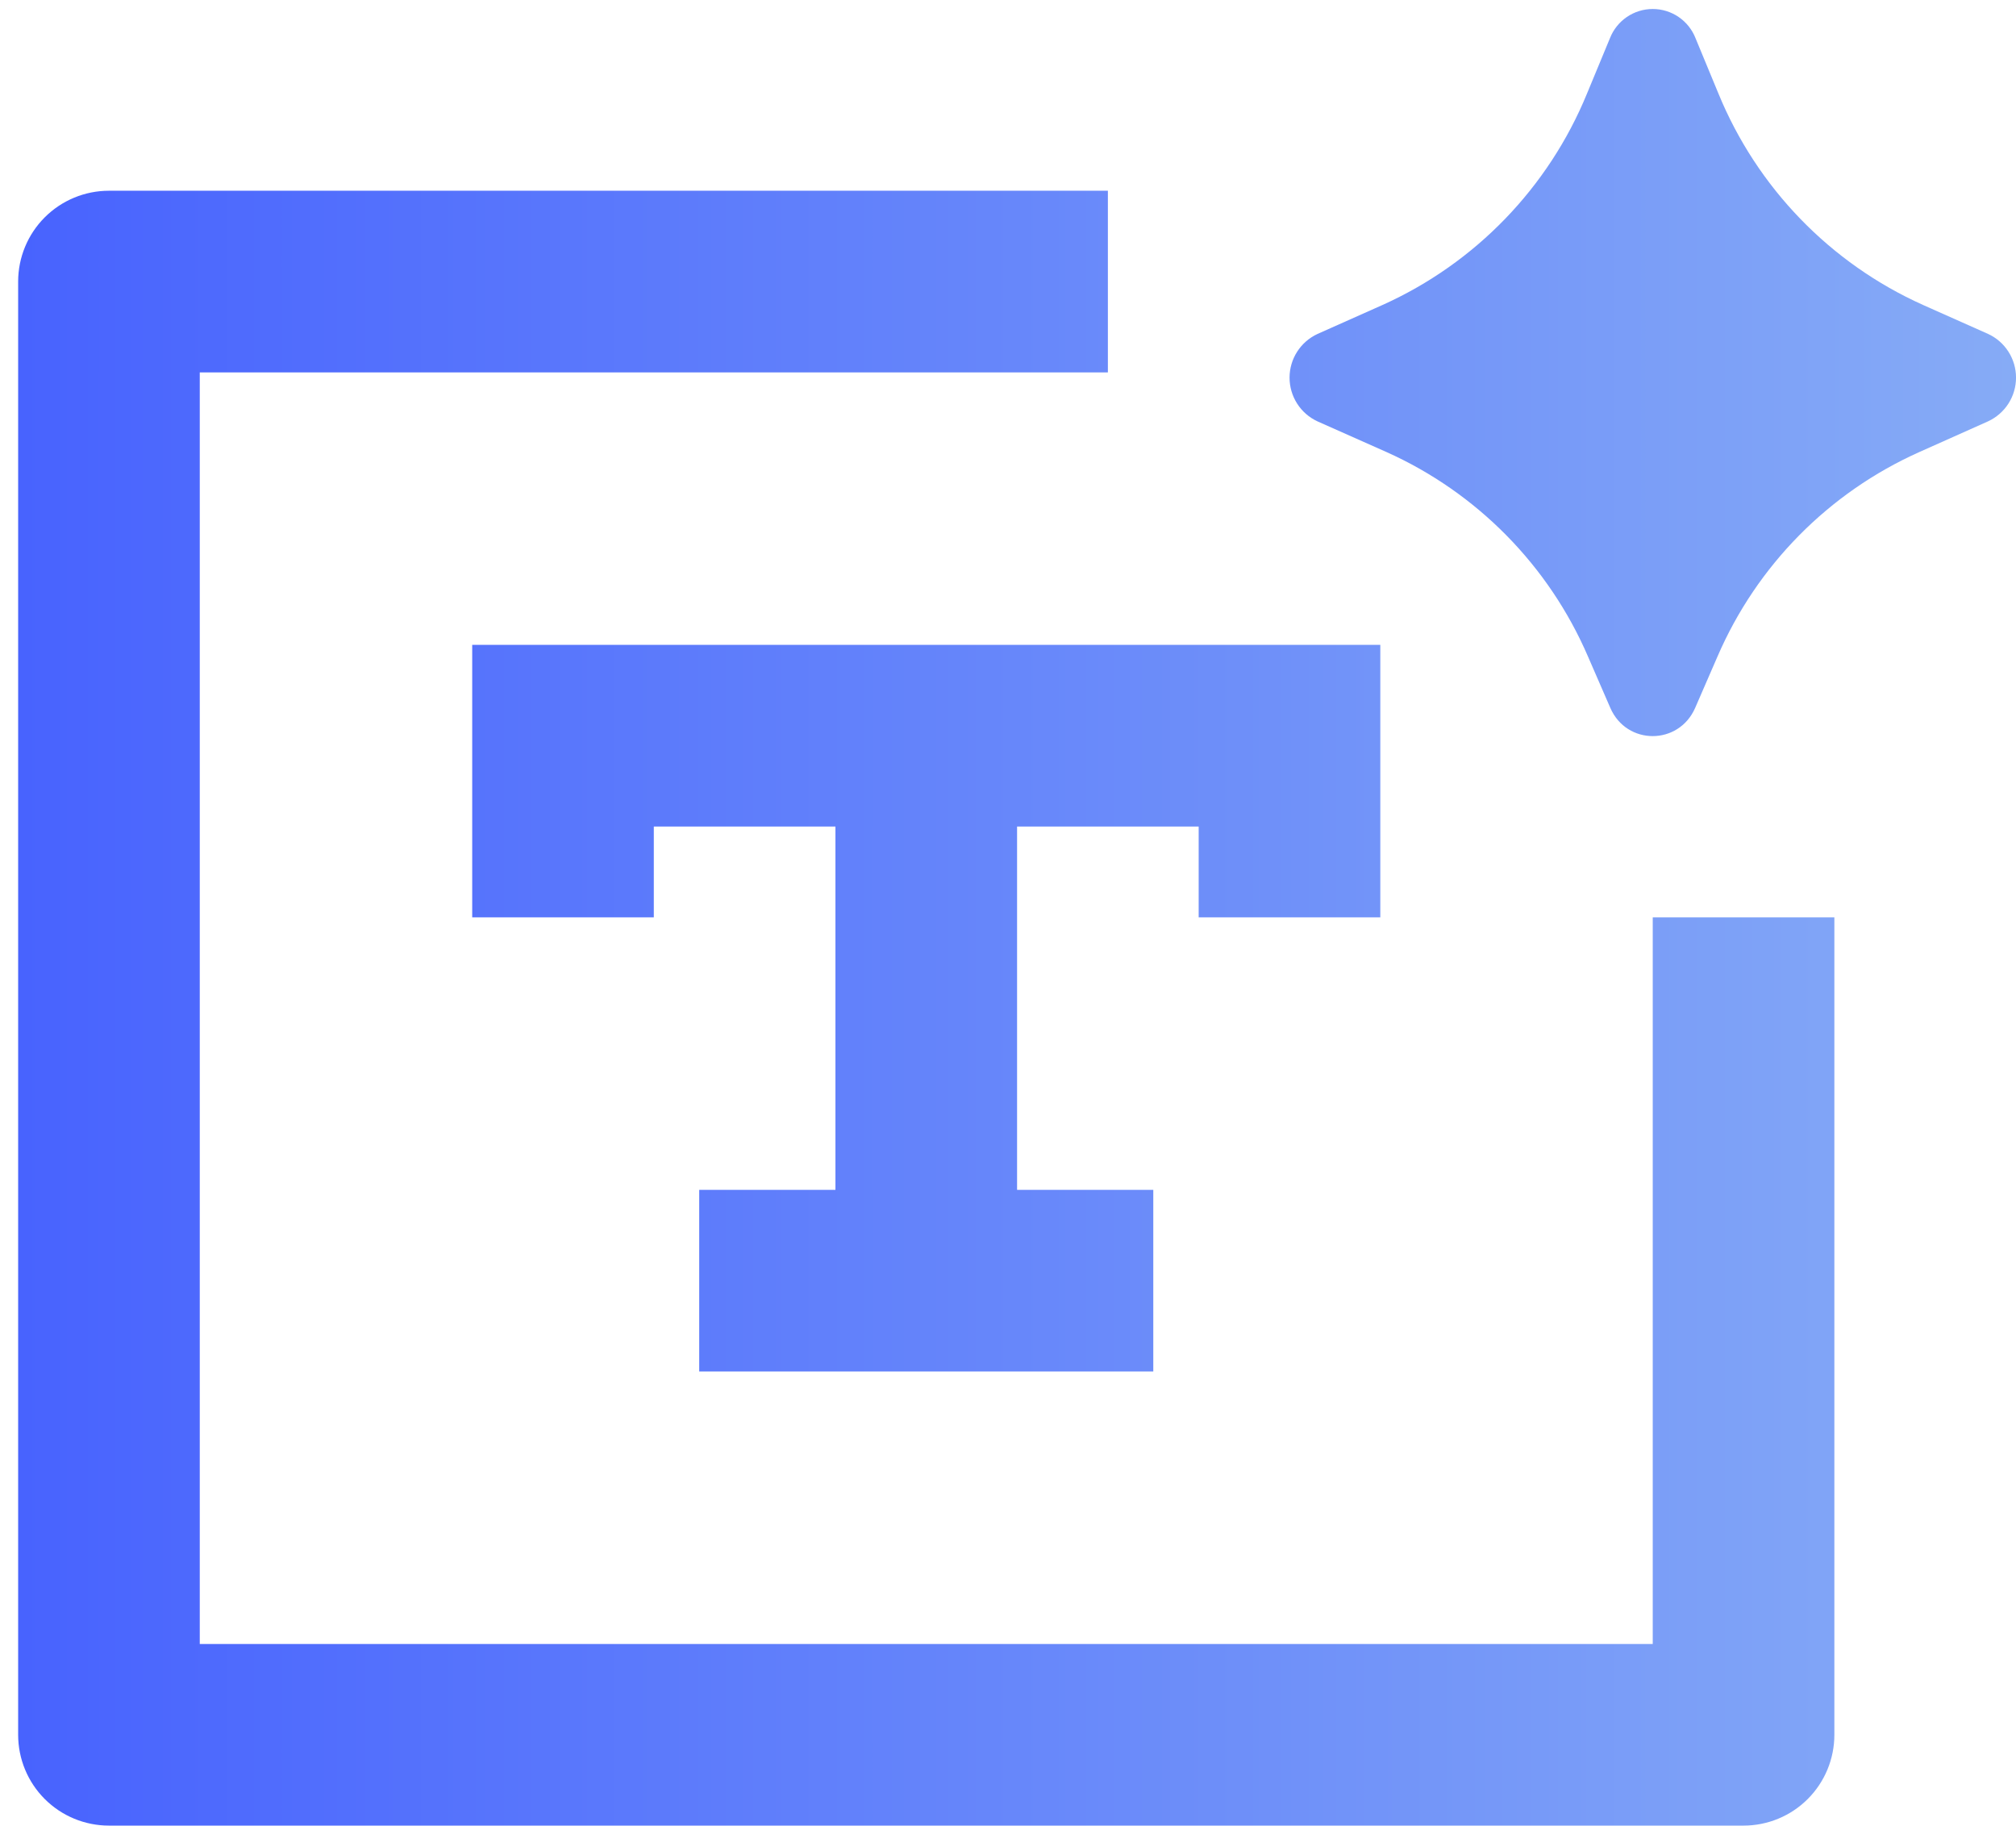 <svg width="74" height="67" viewBox="0 0 74 67" fill="none" xmlns="http://www.w3.org/2000/svg">
<path d="M62.223 25.98L63.043 24.094C64.484 20.756 67.125 18.08 70.443 16.594L72.973 15.464C73.28 15.322 73.54 15.096 73.722 14.812C73.904 14.527 74.001 14.197 74.001 13.859C74.001 13.521 73.904 13.19 73.722 12.906C73.54 12.621 73.28 12.395 72.973 12.254L70.583 11.19C67.181 9.662 64.496 6.887 63.079 3.437L62.236 1.4C62.112 1.085 61.896 0.814 61.616 0.623C61.336 0.432 61.005 0.33 60.666 0.33C60.327 0.33 59.996 0.432 59.716 0.623C59.436 0.814 59.22 1.085 59.096 1.4L58.253 3.434C56.838 6.884 54.153 9.66 50.753 11.19L48.359 12.257C48.053 12.399 47.794 12.625 47.613 12.909C47.431 13.193 47.335 13.523 47.335 13.86C47.335 14.197 47.431 14.528 47.613 14.812C47.794 15.096 48.053 15.322 48.359 15.464L50.893 16.59C54.21 18.078 56.849 20.755 58.289 24.094L59.109 25.98C59.709 27.36 61.619 27.36 62.223 25.98ZM0.666 10.334C0.666 9.45 1.017 8.602 1.642 7.977C2.267 7.352 3.115 7 3.999 7H40.666V13.667H7.333V60.334H60.666V33.667H67.333V63.667C67.333 64.551 66.981 65.399 66.356 66.024C65.731 66.649 64.883 67 63.999 67H3.999C3.115 67 2.267 66.649 1.642 66.024C1.017 65.399 0.666 64.551 0.666 63.667V10.334ZM17.333 23.667H50.666V33.667H43.999V30.334H37.333V43.667H42.333V50.334H25.666V43.667H30.666V30.334H23.999V33.667H17.333V23.667Z" fill="url(#paint0_linear_226_86)"/>
<defs>
<linearGradient id="paint0_linear_226_86" x1="0.666" y1="33.665" x2="74.001" y2="33.665" gradientUnits="userSpaceOnUse">
<stop stop-color="#4863FE"/>
<stop offset="1" stop-color="#86ABF6"/>
</linearGradient>
</defs>
</svg>
